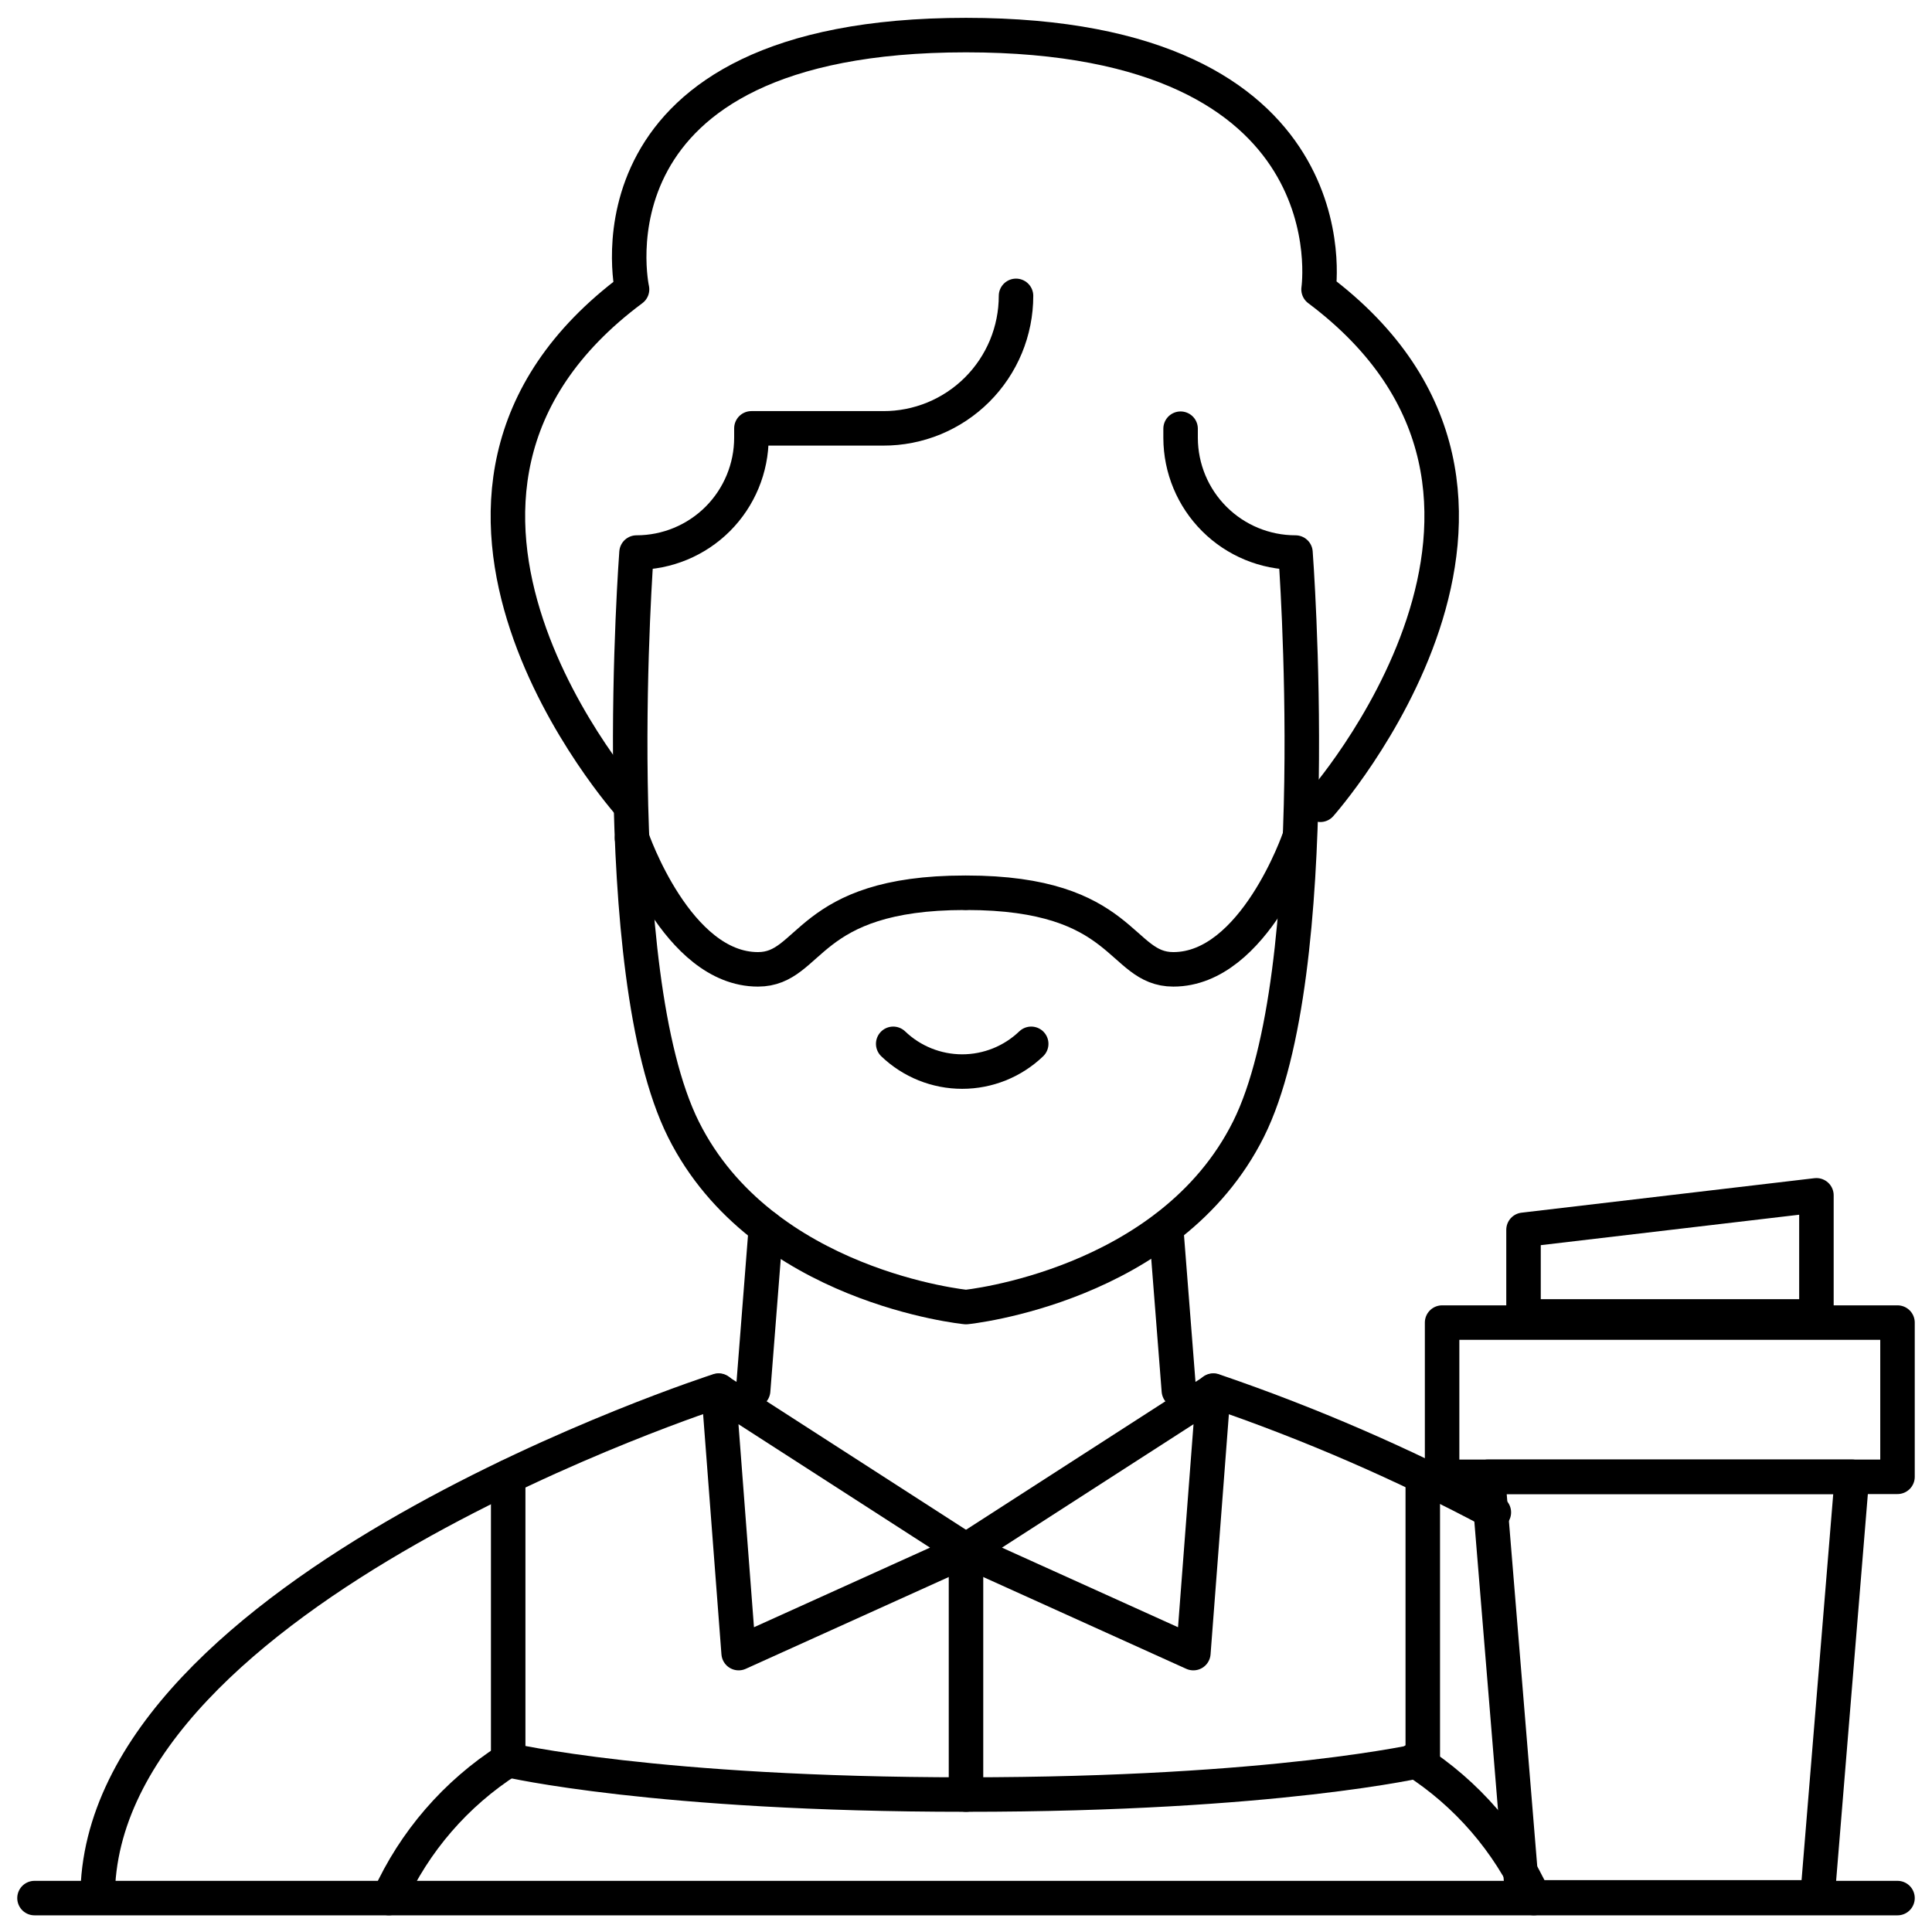 <?xml version="1.0" encoding="UTF-8"?> <svg xmlns="http://www.w3.org/2000/svg" width="56" height="56" viewBox="0 0 56 56" fill="none"> <path d="M52.68 54.996H44.13L43.13 42.806H53.68L52.68 54.996Z" stroke="black" stroke-linecap="round" stroke-linejoin="round"></path> <path d="M52.65 38.157H44.16V35.647L52.65 34.647V38.157Z" stroke="black" stroke-linecap="round" stroke-linejoin="round"></path> <path d="M55 38.336H41.8V42.806H55V38.336Z" stroke="black" stroke-linecap="round" stroke-linejoin="round"></path> <path d="M1 55.017H55" stroke="black" stroke-linecap="round" stroke-linejoin="round"></path> <path d="M28 44.936V52.016C37 52.016 41.24 51.016 41.24 51.016V42.806" stroke="black" stroke-linecap="round" stroke-linejoin="round"></path> <path d="M41 51.016C42.516 51.986 43.718 53.376 44.46 55.016" stroke="black" stroke-linecap="round" stroke-linejoin="round"></path> <path d="M14.729 51.016C13.213 51.986 12.011 53.376 11.27 55.016" stroke="black" stroke-linecap="round" stroke-linejoin="round"></path> <path d="M14.73 42.806V51.016C14.73 51.016 19 52.016 28 52.016" stroke="black" stroke-linecap="round" stroke-linejoin="round"></path> <path d="M34.22 12.426V12.696C34.223 13.578 34.575 14.422 35.199 15.044C35.823 15.667 36.669 16.016 37.55 16.016C37.55 16.016 38.47 28.156 36.19 32.726C33.91 37.296 28 37.886 28 37.886C28 37.886 22.09 37.306 19.81 32.736C17.53 28.166 18.45 16.016 18.45 16.016C19.333 16.016 20.18 15.665 20.805 15.041C21.429 14.416 21.78 13.569 21.78 12.686V12.416H25.6C26.105 12.418 26.606 12.319 27.073 12.127C27.54 11.934 27.964 11.652 28.322 11.295C28.68 10.938 28.963 10.514 29.157 10.048C29.35 9.581 29.45 9.081 29.45 8.576" stroke="black" stroke-linecap="round" stroke-linejoin="round"></path> <path d="M18.32 24.297C18.32 24.297 19.62 28.097 21.97 28.097C23.54 28.097 23.34 25.877 27.97 25.877" stroke="black" stroke-linecap="round" stroke-linejoin="round"></path> <path d="M37.66 24.297C37.66 24.297 36.36 28.097 34.01 28.097C32.44 28.097 32.63 25.877 28.01 25.877" stroke="black" stroke-linecap="round" stroke-linejoin="round"></path> <path d="M25.89 30.256C26.428 30.772 27.144 31.06 27.89 31.06C28.635 31.06 29.352 30.772 29.89 30.256" stroke="black" stroke-linecap="round" stroke-linejoin="round"></path> <path d="M18.259 23.327C18.259 23.327 10.259 14.387 18.32 8.387C18.32 8.387 16.68 1.017 28 1.017C39.319 1.017 38.219 8.387 38.219 8.387C46.219 14.387 38.27 23.327 38.27 23.327" stroke="black" stroke-linecap="round" stroke-linejoin="round"></path> <path d="M20.83 40.316L28 44.936L21.41 47.916L20.83 40.316Z" stroke="black" stroke-linecap="round" stroke-linejoin="round"></path> <path d="M35.17 40.316L28 44.936L34.59 47.916L35.17 40.316Z" stroke="black" stroke-linecap="round" stroke-linejoin="round"></path> <path d="M21.83 40.306L22.2 35.586" stroke="black" stroke-linecap="round" stroke-linejoin="round"></path> <path d="M34.17 40.306L33.8 35.586" stroke="black" stroke-linecap="round" stroke-linejoin="round"></path> <path d="M20.83 40.307C20.83 40.307 2.83 46.097 2.83 54.997" stroke="black" stroke-linecap="round" stroke-linejoin="round"></path> <path d="M43.3 43.837C40.689 42.443 37.971 41.262 35.17 40.307" stroke="black" stroke-linecap="round" stroke-linejoin="round"></path> </svg> 
